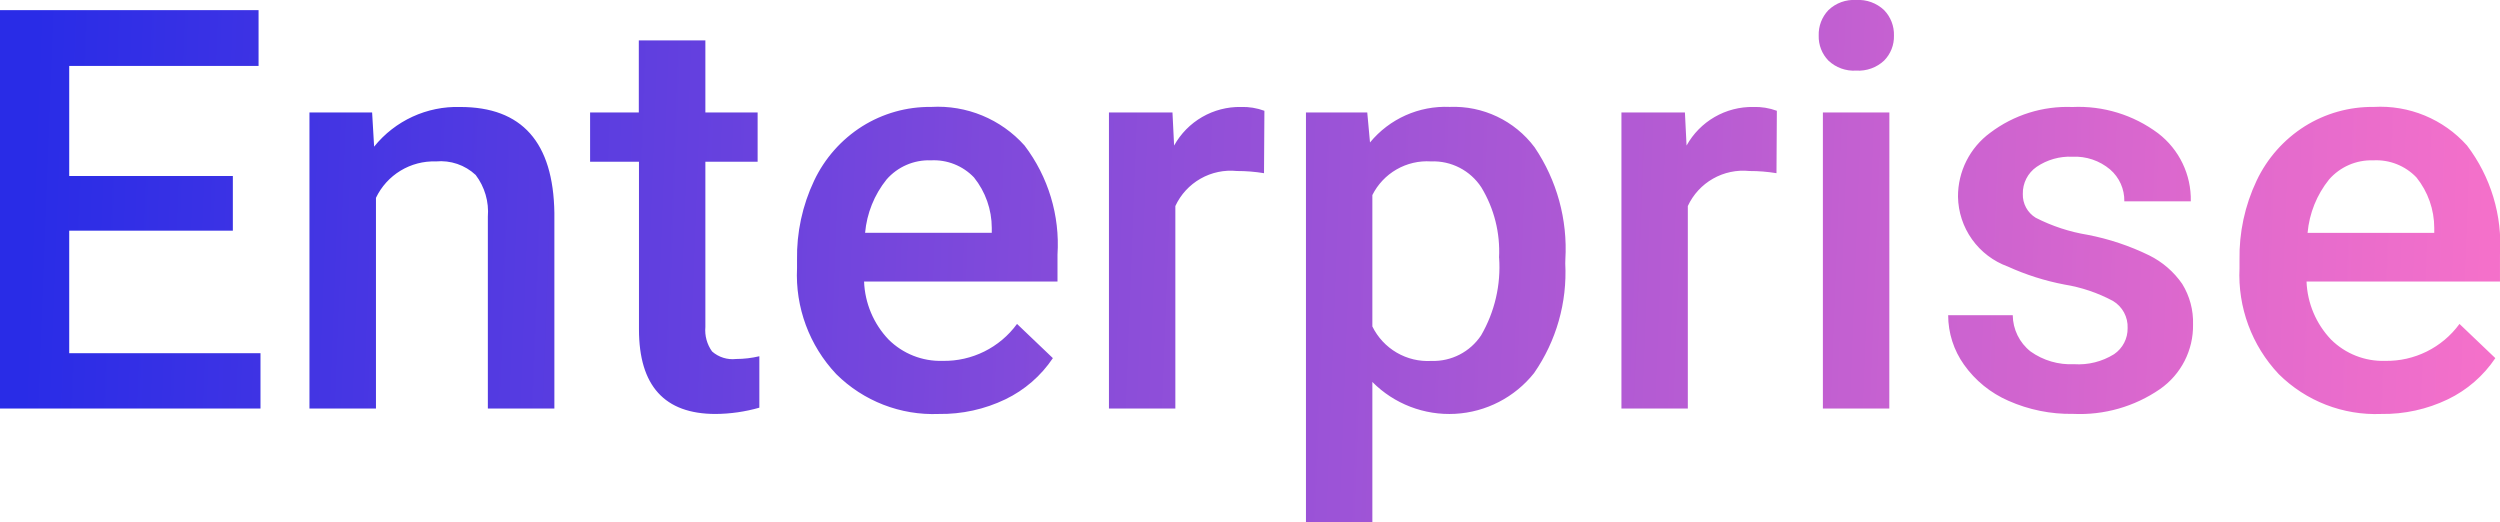 <svg xmlns="http://www.w3.org/2000/svg" xmlns:xlink="http://www.w3.org/1999/xlink" width="124.92" height="26.1" viewBox="0 0 124.92 26.1"><defs><clipPath id="a"><path d="M15.749,18.113H7.573v6.125H17.13V27H4.114V7.094h12.92V9.883H7.573v5.5h8.176Zm6.959-5.906.1,1.709a5.319,5.319,0,0,1,4.307-1.982q4.621,0,4.7,5.291V27H28.491V17.416a3.046,3.046,0,0,0-.608-2.085,2.559,2.559,0,0,0-1.989-.677A3.2,3.2,0,0,0,22.9,16.473V27H19.577V12.207Zm16.652-3.6v3.6h2.611v2.461H39.36v8.258a1.819,1.819,0,0,0,.335,1.224,1.553,1.553,0,0,0,1.2.376,5.118,5.118,0,0,0,1.162-.137v2.57a8.182,8.182,0,0,1-2.187.314q-3.828,0-3.828-4.225V14.668H33.6V12.207h2.434v-3.6ZM51.022,27.273a6.873,6.873,0,0,1-5.12-1.989,7.216,7.216,0,0,1-1.962-5.3v-.41a8.877,8.877,0,0,1,.854-3.958,6.5,6.5,0,0,1,2.4-2.714,6.343,6.343,0,0,1,3.445-.971,5.806,5.806,0,0,1,4.669,1.928,8.151,8.151,0,0,1,1.647,5.455v1.34H47.29a4.442,4.442,0,0,0,1.224,2.9,3.674,3.674,0,0,0,2.7,1.066,4.5,4.5,0,0,0,3.719-1.846l1.791,1.709a5.981,5.981,0,0,1-2.372,2.058A7.426,7.426,0,0,1,51.022,27.273Zm-.4-12.674a2.8,2.8,0,0,0-2.208.957,4.96,4.96,0,0,0-1.073,2.666h6.33v-.246a4.038,4.038,0,0,0-.889-2.522A2.776,2.776,0,0,0,50.626,14.6Zm16.652.643a8.221,8.221,0,0,0-1.354-.109,3.047,3.047,0,0,0-3.076,1.75V27H59.526V12.207H62.7l.082,1.654a3.743,3.743,0,0,1,3.336-1.928,3.11,3.11,0,0,1,1.176.191Zm15.053,4.512a8.808,8.808,0,0,1-1.559,5.476,5.414,5.414,0,0,1-8.08.444v7.014H69.37V12.207h3.063l.137,1.5a4.88,4.88,0,0,1,3.979-1.777,5.043,5.043,0,0,1,4.245,2.017,9.043,9.043,0,0,1,1.538,5.6Zm-3.309-.287a6.17,6.17,0,0,0-.882-3.514,2.867,2.867,0,0,0-2.522-1.3,3.057,3.057,0,0,0-2.926,1.682V22.9a3.085,3.085,0,0,0,2.953,1.723,2.864,2.864,0,0,0,2.481-1.278A6.792,6.792,0,0,0,79.022,19.467Zm13.863-4.225a8.221,8.221,0,0,0-1.354-.109,3.047,3.047,0,0,0-3.076,1.75V27H85.134V12.207h3.172l.082,1.654a3.743,3.743,0,0,1,3.336-1.928,3.11,3.11,0,0,1,1.176.191ZM98.519,27H95.2V12.207h3.322ZM94.991,8.365a1.763,1.763,0,0,1,.485-1.271,1.833,1.833,0,0,1,1.388-.506,1.856,1.856,0,0,1,1.395.506,1.75,1.75,0,0,1,.492,1.271,1.709,1.709,0,0,1-.492,1.251,1.871,1.871,0,0,1-1.395.5,1.848,1.848,0,0,1-1.388-.5A1.722,1.722,0,0,1,94.991,8.365ZM110.427,22.98a1.506,1.506,0,0,0-.731-1.354,7.779,7.779,0,0,0-2.427-.82,12.475,12.475,0,0,1-2.83-.9,3.777,3.777,0,0,1-2.488-3.486,3.938,3.938,0,0,1,1.613-3.2,6.378,6.378,0,0,1,4.1-1.285,6.636,6.636,0,0,1,4.286,1.313,4.165,4.165,0,0,1,1.634,3.4h-3.322a2.047,2.047,0,0,0-.711-1.593,2.725,2.725,0,0,0-1.887-.636,2.944,2.944,0,0,0-1.784.506,1.6,1.6,0,0,0-.69,1.354,1.347,1.347,0,0,0,.643,1.189,8.836,8.836,0,0,0,2.6.854,12.3,12.3,0,0,1,3.069,1.025,4.346,4.346,0,0,1,1.654,1.429,3.643,3.643,0,0,1,.54,2.023,3.854,3.854,0,0,1-1.654,3.233,7.054,7.054,0,0,1-4.334,1.237,7.649,7.649,0,0,1-3.24-.656,5.333,5.333,0,0,1-2.215-1.8,4.272,4.272,0,0,1-.793-2.475h3.227a2.341,2.341,0,0,0,.889,1.812,3.453,3.453,0,0,0,2.174.636,3.36,3.36,0,0,0,2-.5A1.545,1.545,0,0,0,110.427,22.98ZM123.1,27.273a6.873,6.873,0,0,1-5.12-1.989,7.216,7.216,0,0,1-1.962-5.3v-.41a8.876,8.876,0,0,1,.854-3.958,6.5,6.5,0,0,1,2.4-2.714,6.343,6.343,0,0,1,3.445-.971,5.806,5.806,0,0,1,4.669,1.928,8.151,8.151,0,0,1,1.647,5.455v1.34h-9.666a4.442,4.442,0,0,0,1.224,2.9,3.674,3.674,0,0,0,2.7,1.066,4.5,4.5,0,0,0,3.719-1.846l1.791,1.709a5.981,5.981,0,0,1-2.372,2.058A7.426,7.426,0,0,1,123.1,27.273ZM122.7,14.6a2.8,2.8,0,0,0-2.208.957,4.96,4.96,0,0,0-1.073,2.666h6.33v-.246a4.038,4.038,0,0,0-.889-2.522A2.776,2.776,0,0,0,122.7,14.6Z" transform="translate(1158 6599)" fill="#333"/></clipPath><linearGradient id="b" x1="0.012" y1="0.457" x2="0.987" y2="0.465" gradientUnits="objectBoundingBox"><stop offset="0" stop-color="#292ce7"/><stop offset="0.456" stop-color="#8d4ed9"/><stop offset="1" stop-color="#f470ca"/></linearGradient></defs><g transform="translate(-1162.114 -6605.588)" clip-path="url(#a)"><rect width="128" height="27" transform="translate(1161 6605)" fill="url(#b)"/></g></svg>